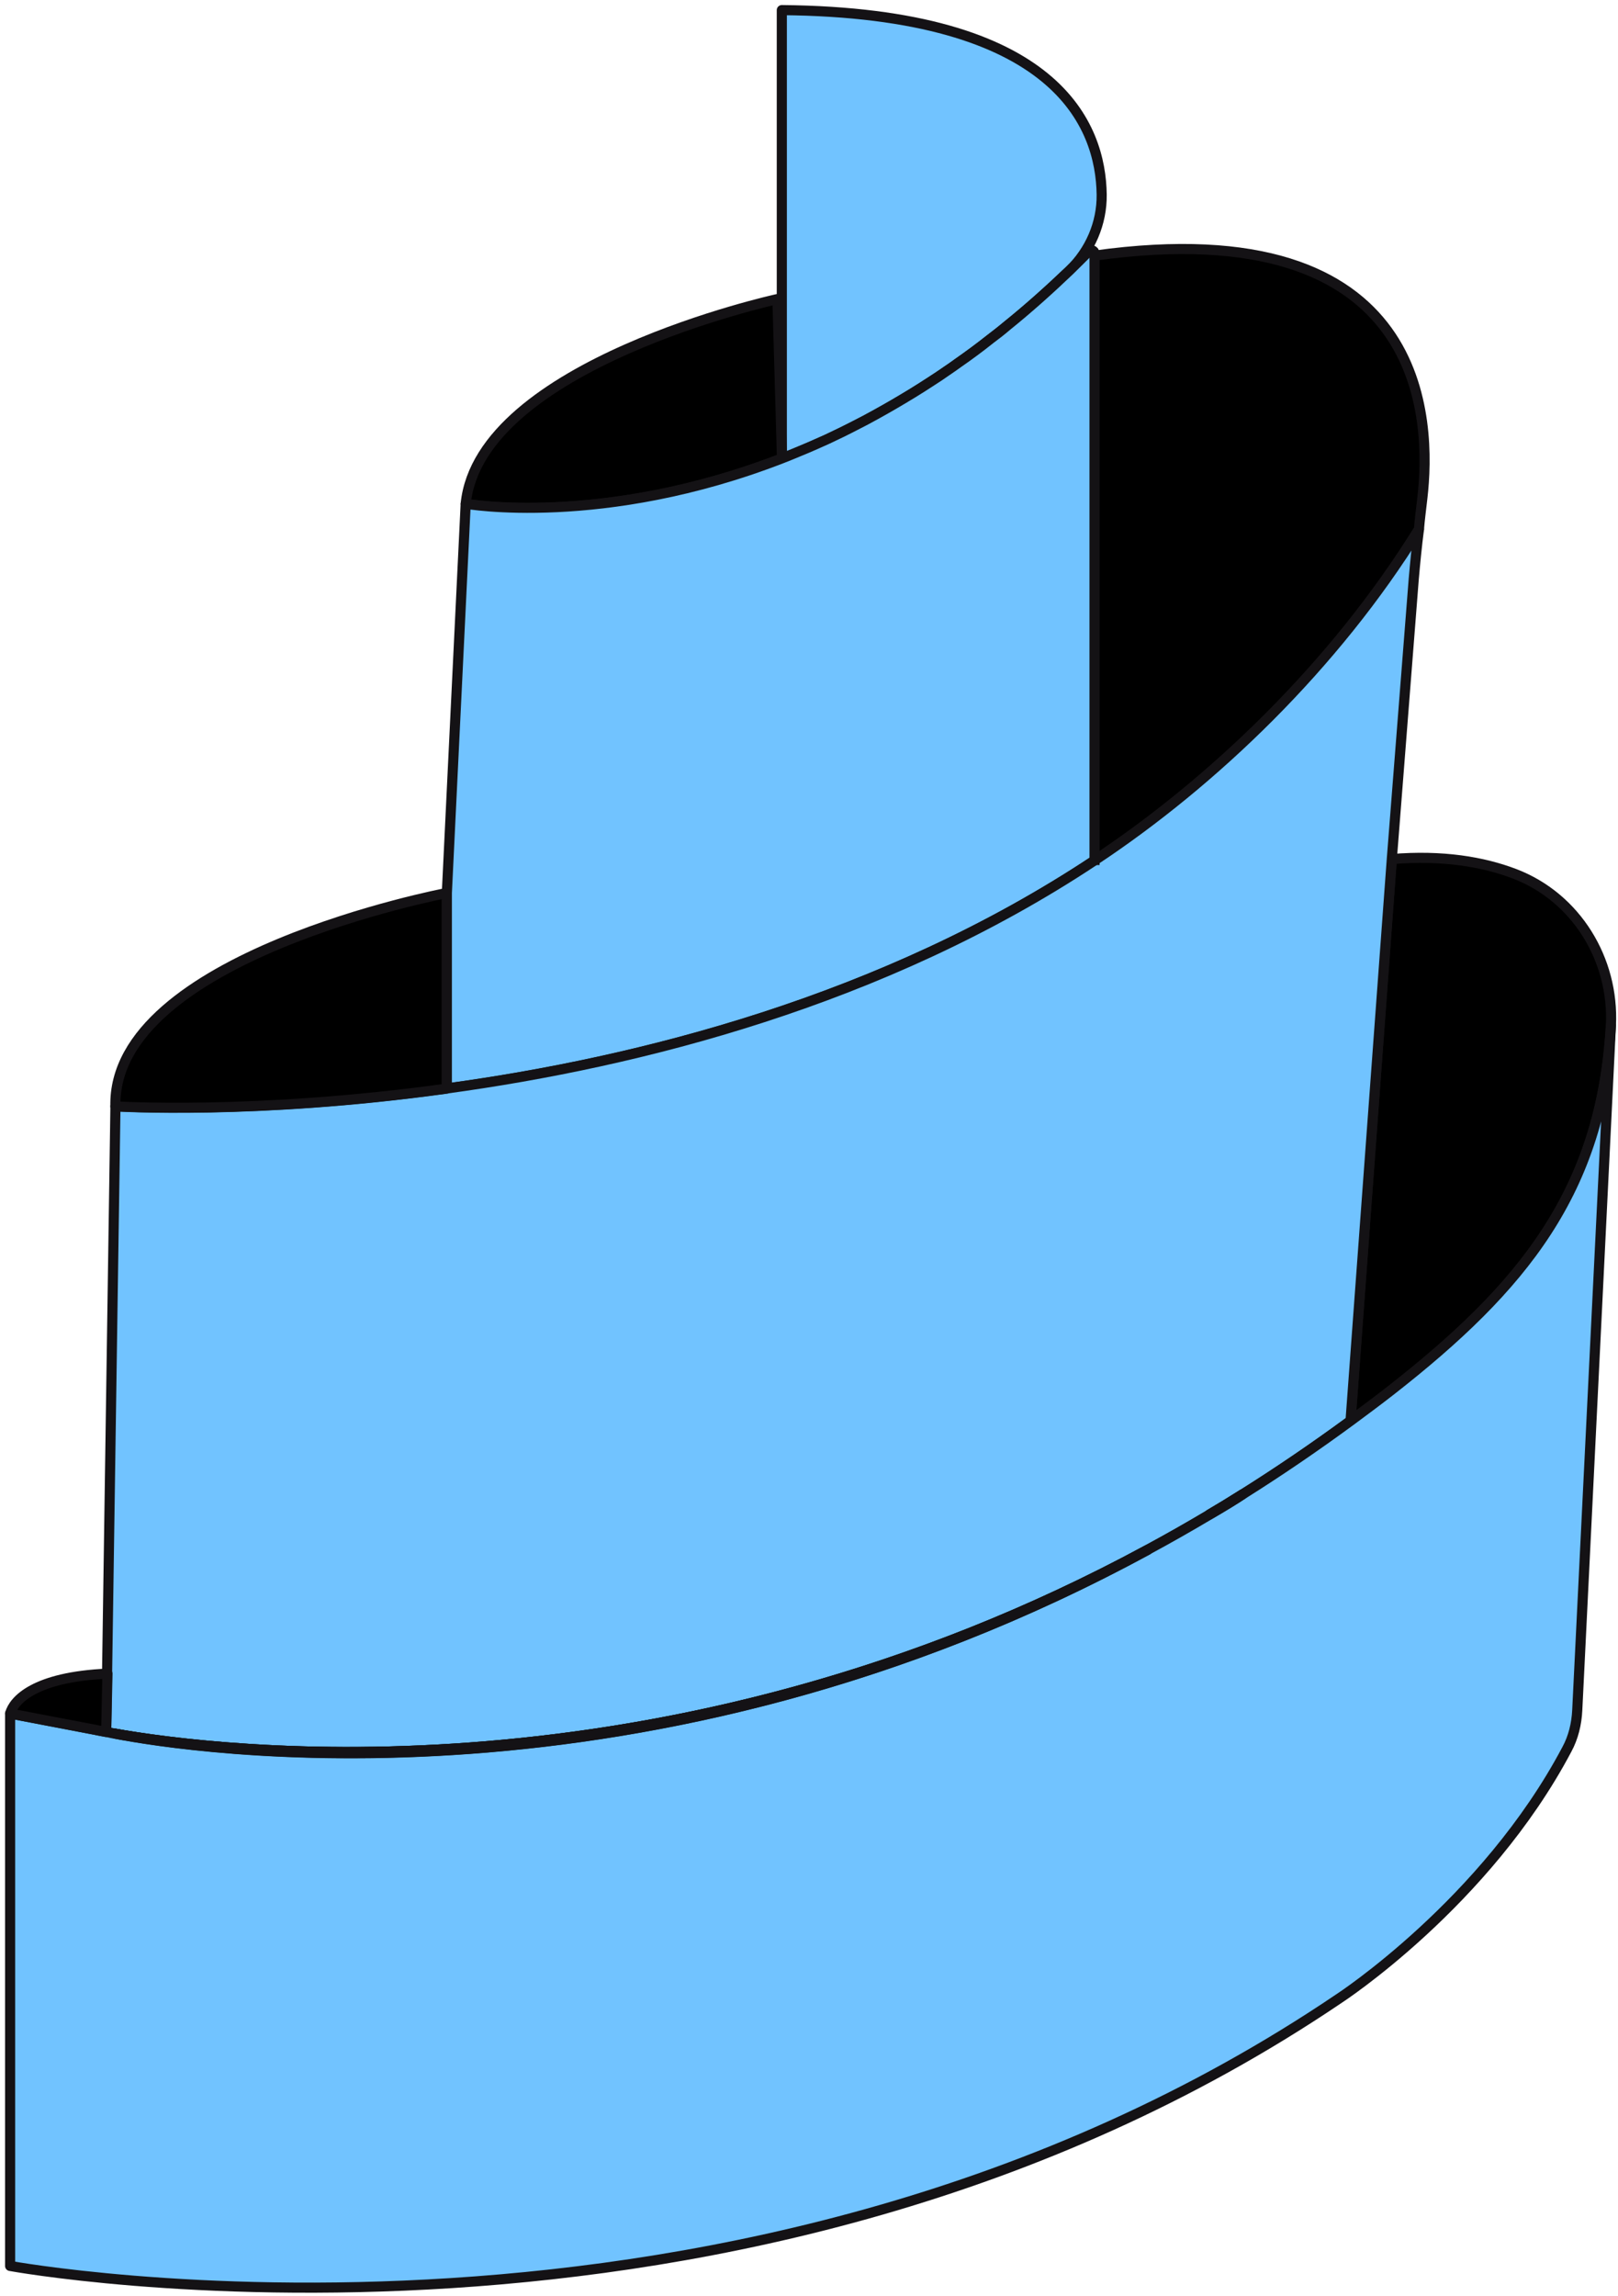<?xml version="1.0" encoding="UTF-8"?> <svg xmlns="http://www.w3.org/2000/svg" width="160" height="227" viewBox="0 0 160 227" fill="none"> <path d="M108.943 19.238C108.975 22.081 107.802 24.779 105.745 26.776C103.687 28.74 101.646 30.577 99.589 32.221C99.026 32.669 98.48 33.116 97.917 33.547C96.857 34.377 95.796 35.16 94.735 35.911C94.349 36.198 93.963 36.469 93.594 36.709C93.096 37.044 92.597 37.38 92.115 37.699C91.456 38.13 90.813 38.53 90.203 38.913C89.013 39.648 87.824 40.334 86.667 40.973C85.96 41.372 85.252 41.74 84.561 42.091C83.613 42.57 82.713 43.017 81.797 43.449C80.865 43.864 79.981 44.247 79.081 44.63C78.486 44.886 77.907 45.109 77.312 45.349V1C104.604 1.24 108.847 12.466 108.943 19.238Z" fill="#71C3FF" stroke="#141215" stroke-miterlimit="10" stroke-linejoin="round"></path> <path d="M77.328 45.333C59.568 52.216 46.051 49.82 46.051 49.82C47.417 36.006 76.878 29.57 76.878 29.57L77.328 45.333Z" fill="black" stroke="#141215" stroke-miterlimit="10" stroke-linejoin="round"></path> <path d="M159.299 101.371C158.367 117.821 150.539 127.307 137.537 137.48C136.203 138.518 134.869 139.524 133.551 140.482L137.633 84.938C142.68 84.523 146.666 85.21 149.768 86.391C155.875 88.723 159.62 94.888 159.299 101.371Z" fill="black" stroke="#141215" stroke-miterlimit="10" stroke-linejoin="round"></path> <path d="M140.653 49.245C140.54 50.267 140.395 51.321 140.315 52.343C131.941 65.87 119.919 77.352 108.234 85.098V25.274C141.424 20.659 141.52 41.771 140.653 49.245Z" fill="black" stroke="#141215" stroke-miterlimit="10" stroke-linejoin="round"></path> <path d="M108.236 25.051V85.083C87.294 98.961 63.153 105.029 44.204 107.616H44.188V88.277L46.052 49.805C46.052 49.805 59.569 52.2 77.329 45.317C77.924 45.078 78.502 44.854 79.097 44.598C79.997 44.231 80.897 43.832 81.813 43.417C82.729 42.986 83.629 42.554 84.578 42.059C85.269 41.708 85.976 41.341 86.683 40.941C87.84 40.303 89.014 39.616 90.219 38.881C90.846 38.498 91.473 38.099 92.132 37.667C92.614 37.364 93.112 37.029 93.61 36.677C93.98 36.422 94.366 36.166 94.751 35.879C95.812 35.144 96.873 34.362 97.934 33.515C98.496 33.1 99.043 32.669 99.605 32.19C101.663 30.529 103.704 28.708 105.761 26.744C106.404 26.105 107.063 25.466 107.69 24.827C107.883 24.636 108.236 24.764 108.236 25.051Z" fill="#71C3FF" stroke="#141215" stroke-miterlimit="10" stroke-linejoin="round"></path> <path d="M140.317 52.328C140.108 53.941 139.948 55.57 139.803 57.231L137.633 84.939L133.551 140.483C129.983 143.102 126.415 145.53 122.879 147.749C121.786 148.436 120.693 149.107 119.6 149.762C117.559 150.975 115.534 152.125 113.492 153.227C67.171 178.284 23.728 173.445 12.332 171.577C12.268 171.577 12.204 171.561 12.139 171.545C11.995 171.513 11.85 171.497 11.705 171.465L11.416 171.417C11.255 171.385 11.095 171.369 10.966 171.337C10.789 171.289 10.629 171.257 10.5 171.241L10.613 163.831L11.416 109.373C11.416 109.373 25.19 110.252 44.172 107.617H44.188C63.137 105.029 87.294 98.961 108.221 85.083C119.921 77.337 131.943 65.855 140.317 52.328Z" fill="#71C3FF" stroke="#141215" stroke-miterlimit="10" stroke-linejoin="round"></path> <path d="M113.49 153.242C64.003 180.104 18.406 172.774 11.414 171.416C21.202 173.141 65.819 179.018 113.49 153.242Z" stroke="#141215" stroke-miterlimit="10" stroke-linejoin="round"></path> <path d="M122.876 147.75C122.426 148.053 121.992 148.325 121.526 148.596C120.883 148.996 120.224 149.379 119.598 149.746C120.691 149.107 121.783 148.437 122.876 147.75Z" stroke="#141215" stroke-miterlimit="10" stroke-linejoin="round"></path> <path d="M159.298 101.371L155.971 169.084C155.906 170.442 155.585 171.783 154.942 172.965C146.89 188.184 132.424 197.591 132.424 197.591C73.599 237.372 1 224.037 1 224.037V169.42L1.257 169.467L9.438 171.033C9.438 171.033 9.792 171.112 10.499 171.24C10.627 171.256 10.788 171.288 10.965 171.336C11.094 171.368 11.254 171.384 11.415 171.416L11.704 171.464C11.833 171.496 11.977 171.528 12.138 171.544C12.203 171.56 12.267 171.576 12.331 171.576C21.701 173.236 65.788 179.129 113.491 153.226C115.532 152.124 117.557 150.974 119.599 149.76C120.225 149.393 120.884 149.01 121.527 148.611C121.977 148.323 122.411 148.052 122.877 147.748C126.413 145.528 129.981 143.101 133.55 140.482C134.867 139.508 136.201 138.517 137.535 137.479C150.538 127.306 158.365 117.804 159.298 101.371Z" fill="#71C3FF" stroke="#141215" stroke-miterlimit="10" stroke-linejoin="round"></path> <path d="M113.49 153.242C64.003 180.104 18.406 172.774 11.414 171.416C21.202 173.141 65.819 179.018 113.49 153.242Z" stroke="#141215" stroke-miterlimit="10" stroke-linejoin="round"></path> <path d="M122.876 147.75C122.426 148.053 121.992 148.325 121.526 148.596C120.883 148.996 120.224 149.379 119.598 149.746C120.691 149.107 121.783 148.437 122.876 147.75Z" stroke="#141215" stroke-miterlimit="10" stroke-linejoin="round"></path> <path d="M44.169 88.293V107.633C25.187 110.268 11.413 109.389 11.413 109.389C11.044 94.585 44.169 88.293 44.169 88.293Z" fill="black" stroke="#141215" stroke-miterlimit="10" stroke-linejoin="round"></path> <path d="M108.234 85.529V85.082" stroke="#141215" stroke-miterlimit="10" stroke-linejoin="round"></path> <path d="M44.188 107.857V107.633" stroke="#141215" stroke-miterlimit="10" stroke-linejoin="round"></path> <path d="M10.627 165.477L10.499 171.242C9.792 171.114 9.438 171.034 9.438 171.034L1 169.421C1.354 168.128 3.379 165.796 10.627 165.477Z" fill="black" stroke="#141215" stroke-miterlimit="10" stroke-linejoin="round"></path> <path d="M1.256 169.469C1.192 169.724 1.176 169.884 1.176 169.884" stroke="#141215" stroke-miterlimit="10"></path> </svg> 